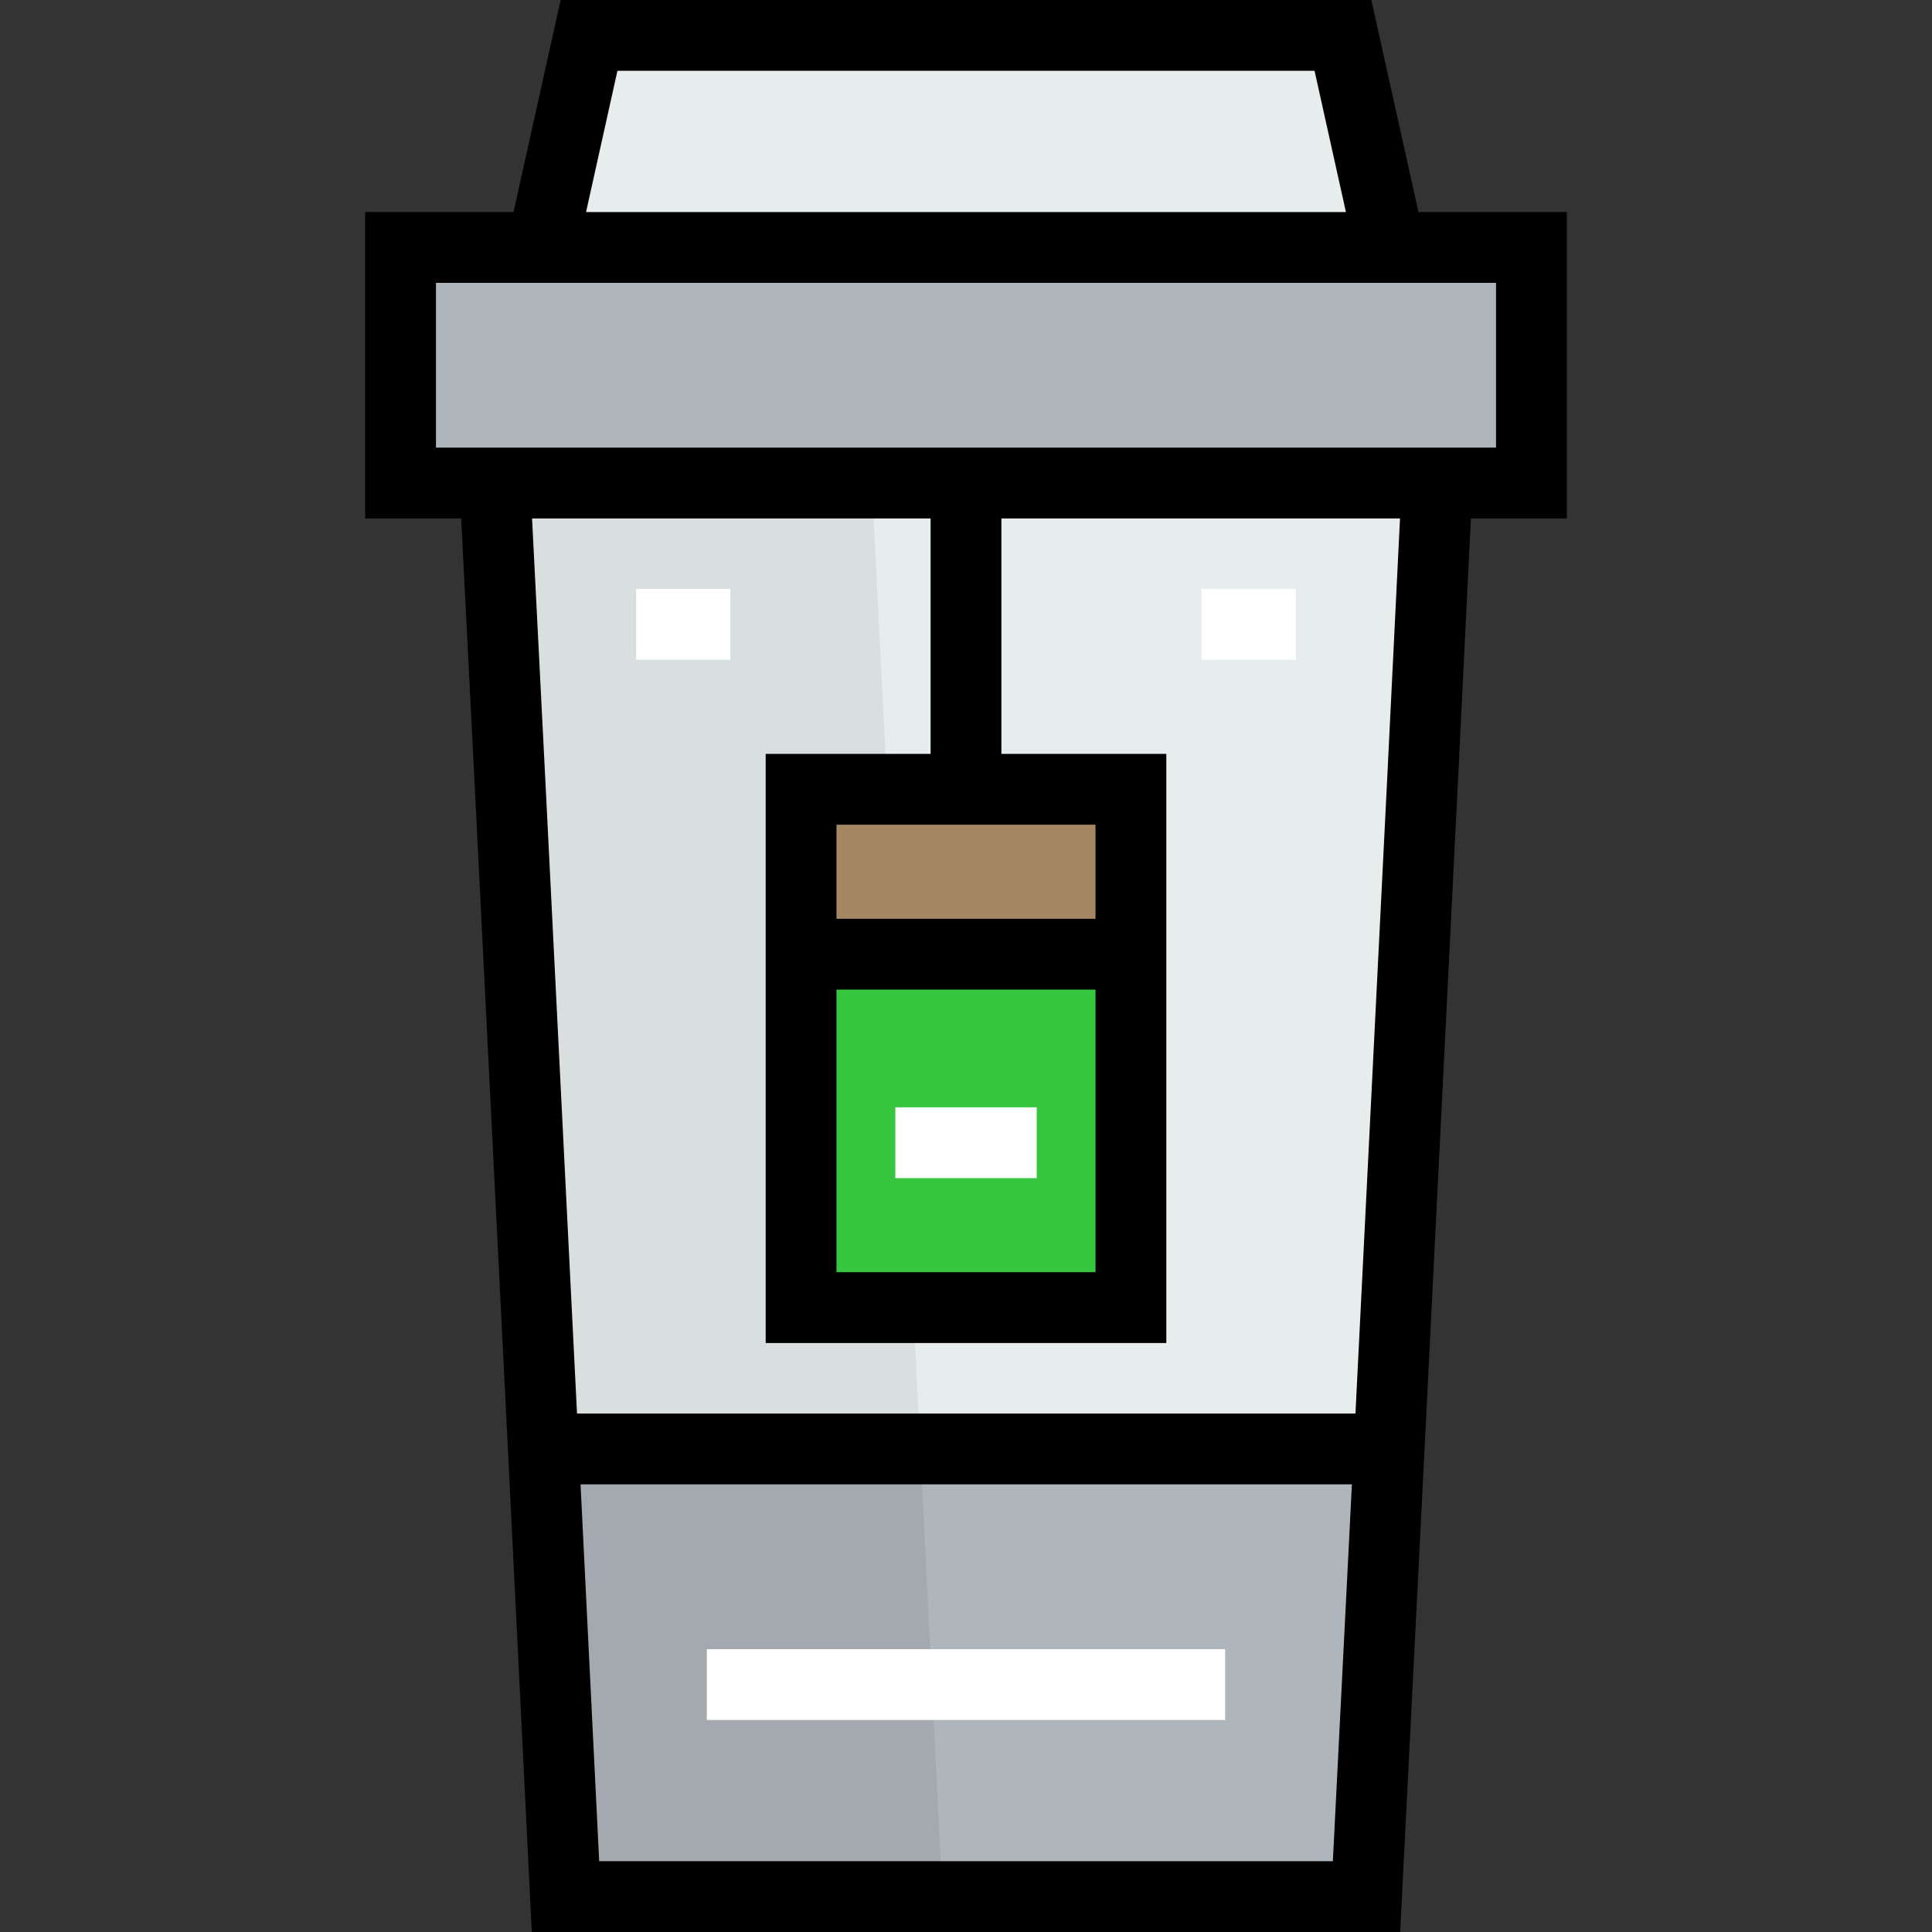 <?xml version="1.0" encoding="iso-8859-1"?>
<!-- Uploaded to: SVG Repo, www.svgrepo.com, Generator: SVG Repo Mixer Tools -->
<svg version="1.1" id="Layer_1" xmlns="http://www.w3.org/2000/svg" xmlns:xlink="http://www.w3.org/1999/xlink" 
	 viewBox="0 0 512.001 512.001" xml:space="preserve">
<rect x="0" y="0" width="512.001" height="512.001" fill="#333333" stroke="none"/>
<polygon style="fill:#AFB6BB;" points="368.134,383.993 362.14,502.619 149.86,502.619 143.992,383.993 "/>
<polygon style="fill:#E7ECED;" points="380.87,128.009 376.875,209.174 368.134,383.993 143.992,383.993 135.251,209.174 
	131.13,128.009 "/>
<polygon style="fill:#A3A9AE;" points="143.992,383.993 149.86,502.619 249.757,502.619 243.888,383.993 "/>
<polygon style="fill:#D9DEDF;" points="235.147,209.174 231.027,128.009 131.13,128.009 135.251,209.174 143.992,383.993 
	243.888,383.993 "/>
<polygon style="fill:#AFB6BB;" points="405.845,65.574 405.845,128.009 380.87,128.009 131.13,128.009 106.156,128.009 
	106.156,65.574 143.617,65.574 368.383,65.574 "/>
<polygon style="fill:#E7ECED;" points="355.896,9.381 368.383,65.574 143.617,65.574 156.104,9.381 "/>
<rect x="187.316" y="437.049" style="fill:#FFFFFF;" width="137.356" height="18.763"/>
<rect x="212.295" y="209.168" style="fill:#A58763;" width="87.41" height="43.705"/>
<rect x="212.295" y="252.873" style="fill:#36C63F;" width="87.41" height="93.653"/>
<path d="M415.226,56.192h-39.317L363.422,0H148.579l-12.487,56.192H96.775v81.198h25.439l3.668,72.253l8.741,174.813l6.309,127.545
	h230.127l6.444-127.535l8.741-174.831l3.557-72.246h25.425L415.226,56.192L415.226,56.192z M163.629,18.763h184.741l8.317,37.429
	H155.312L163.629,18.763z M158.79,493.237l-4.941-99.865h204.417l-5.046,99.865H158.79z M367.505,208.705l-8.294,165.906H152.916
	l-8.297-165.912l-3.62-71.309h105.62v62.403h-43.705v156.12h106.173v-156.12h-43.705V137.39h105.635L367.505,208.705z
	 M221.677,262.259h68.647v74.89h-68.647V262.259z M290.323,243.496h-68.647v-24.941h68.647V243.496z M396.464,118.627H115.538
	V74.955h280.926V118.627z"/>
<g>
	<rect x="237.275" y="293.451" style="fill:#FFFFFF;" width="37.461" height="18.763"/>
	<rect x="168.59" y="156.082" style="fill:#FFFFFF;" width="24.973" height="18.763"/>
	<rect x="318.43" y="156.082" style="fill:#FFFFFF;" width="24.973" height="18.763"/>
</g>
</svg>